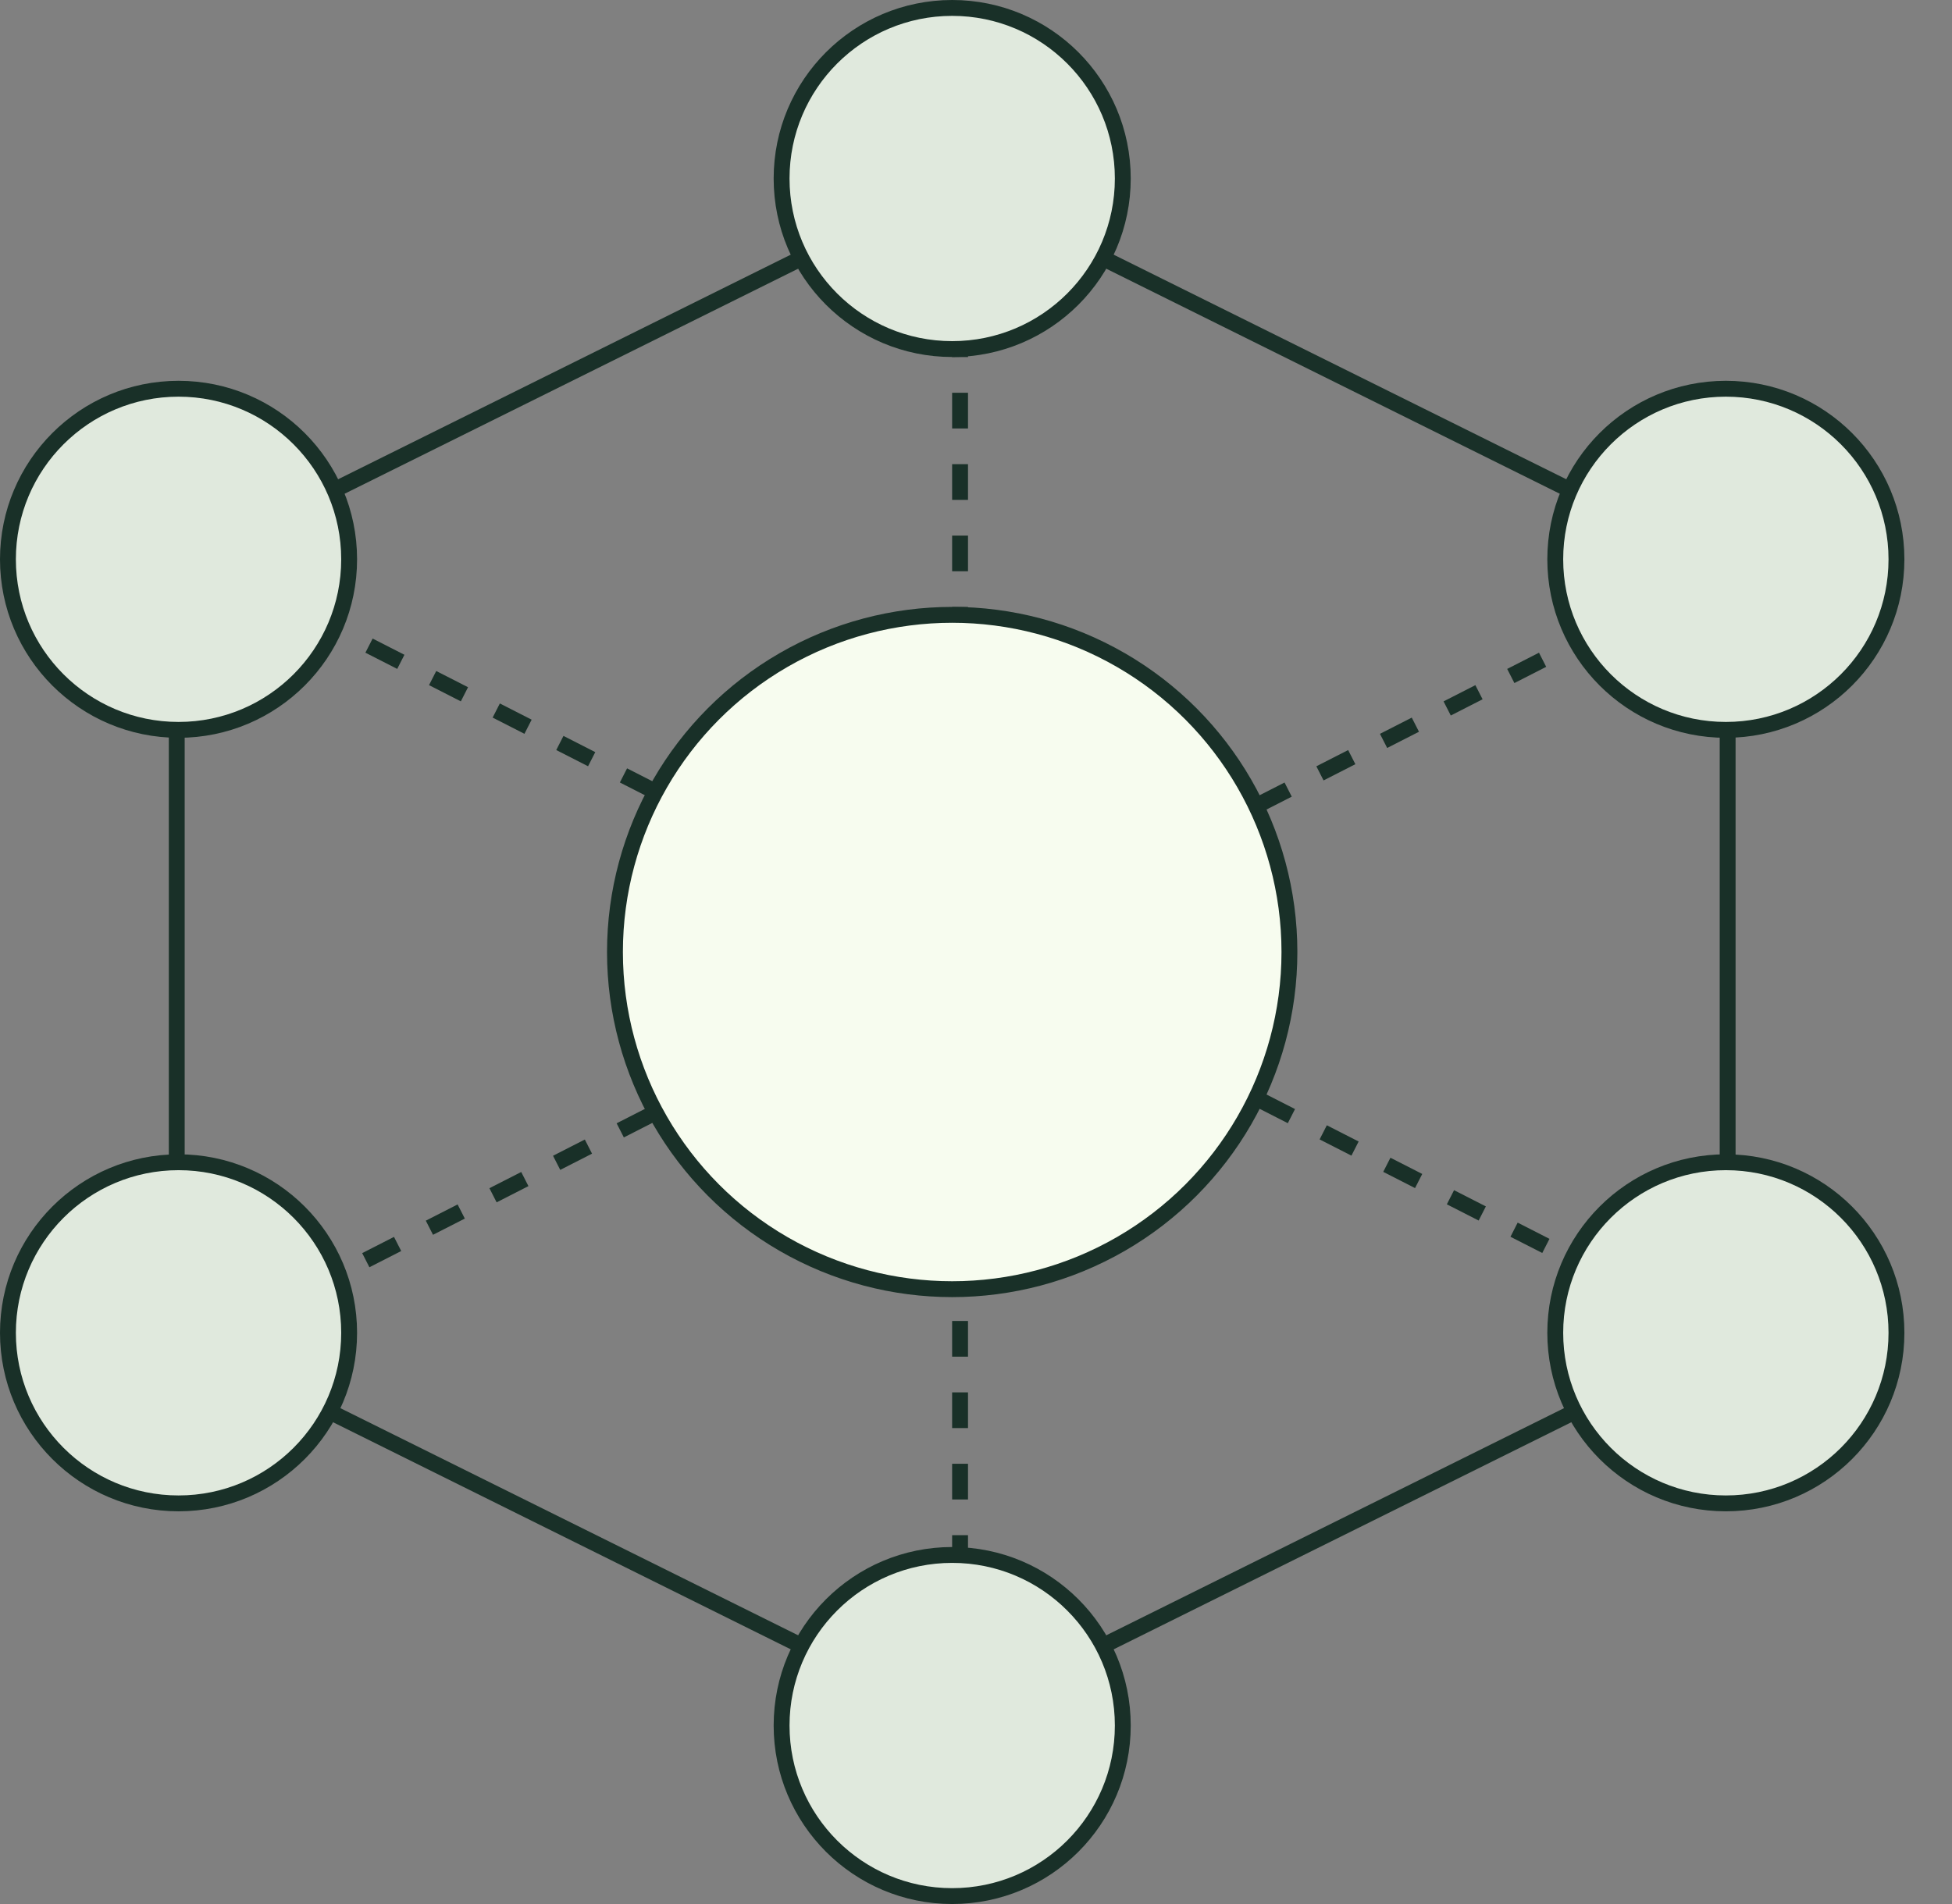 <svg width="123" height="120" viewBox="0 0 123 120" fill="none" xmlns="http://www.w3.org/2000/svg">
<rect x="0" y="0" width="123" height="120" fill="#808080" stroke="none"/>
<path d="M108.863 35.81V84.189L60 108.44L11.137 84.189V35.81L60 11.559L108.863 35.81Z" stroke="#193028"/>
<line x1="11.227" y1="34.555" x2="109.225" y2="84.552" stroke="#193028" stroke-dasharray="2.25 2.25"/>
<line x1="109.227" y1="35.445" x2="11.225" y2="85.457" stroke="#193028" stroke-dasharray="2.25 2.25"/>
<line x1="60.496" y1="11.254" x2="60.496" y2="108.754" stroke="#193028" stroke-dasharray="2.25 2.25"/>
<circle cx="60" cy="60" r="21.25" fill="#F7FCEF" stroke="#193028"/>
<circle cx="60" cy="11.25" r="10.75" fill="#E0E9DD" stroke="#193028"/>
<circle cx="60" cy="108.75" r="10.75" fill="#E0E9DD" stroke="#193028"/>
<circle cx="11.25" cy="35.25" r="10.75" fill="#E0E9DD" stroke="#193028"/>
<circle cx="108.75" cy="35.25" r="10.75" fill="#E0E9DD" stroke="#193028"/>
<circle cx="108.75" cy="84" r="10.75" fill="#E0E9DD" stroke="#193028"/>
<circle cx="11.25" cy="84" r="10.75" fill="#E0E9DD" stroke="#193028"/>
</svg>
